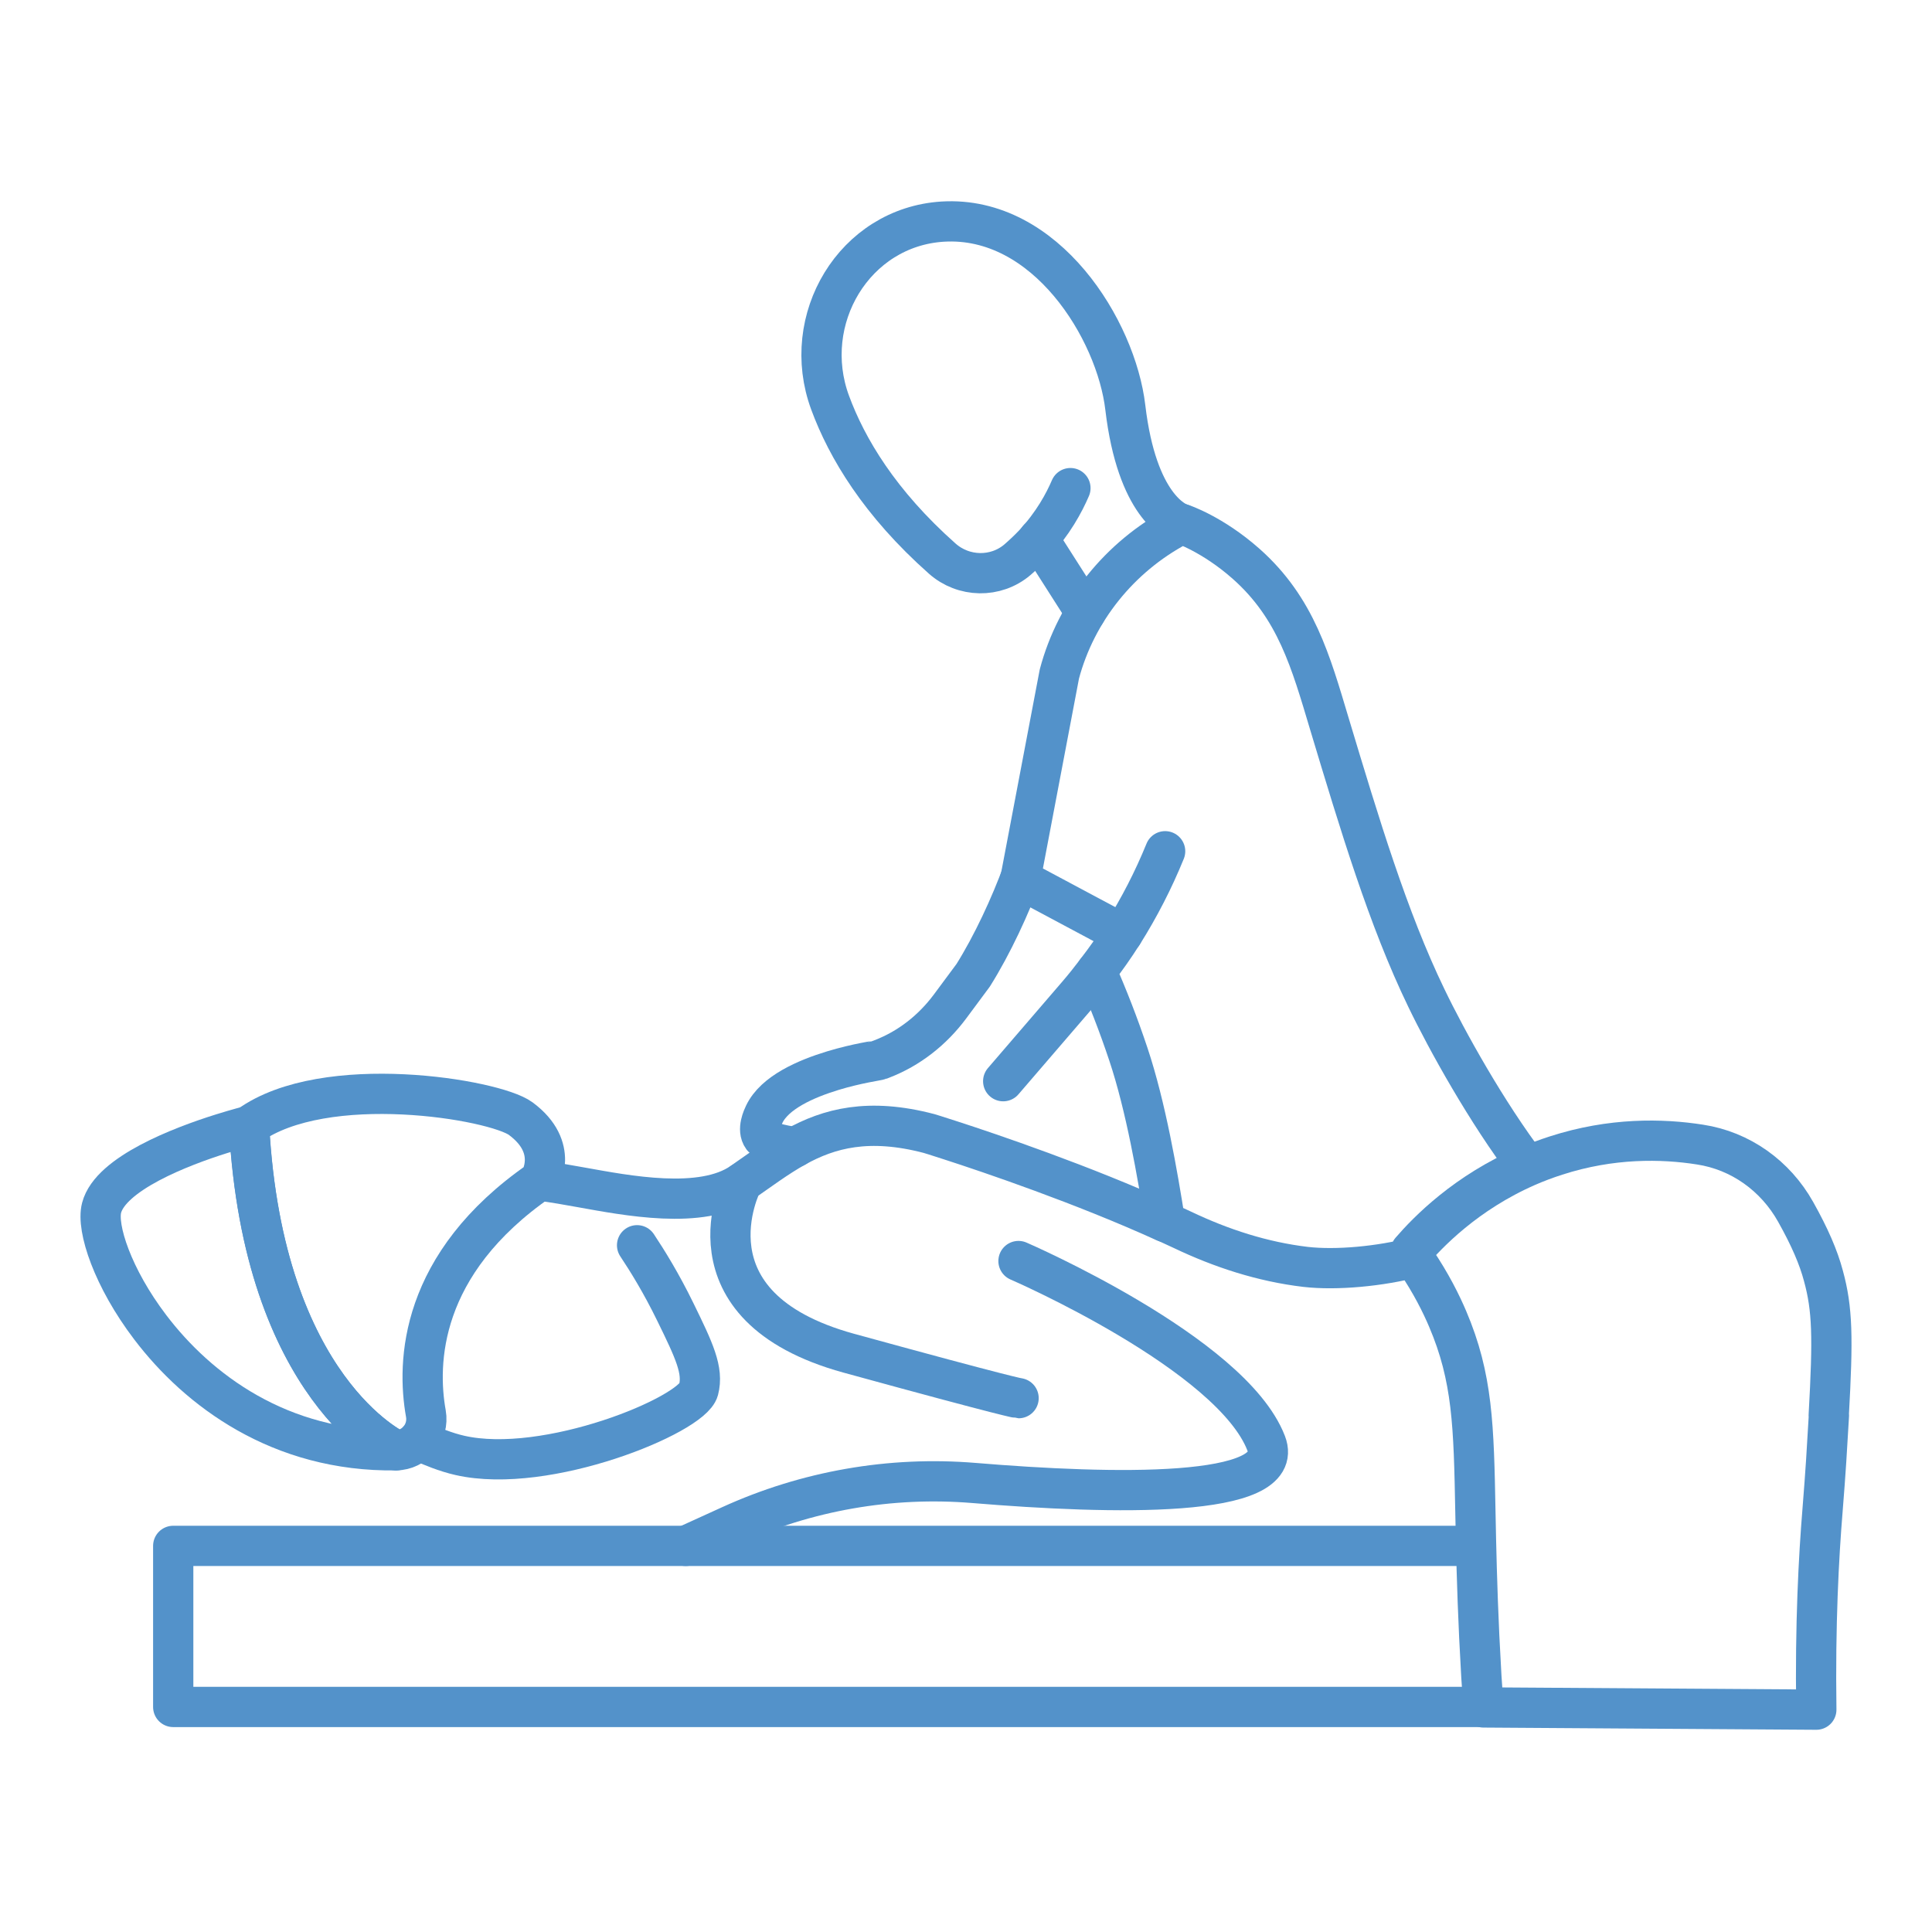 <svg width="96" height="96" viewBox="0 0 96 96" fill="none" xmlns="http://www.w3.org/2000/svg">
<path d="M49.848 53.724L53.523 49.452C53.857 49.065 54.172 48.668 54.478 48.267" stroke="#5392CA" stroke-width="2" stroke-linecap="round" stroke-linejoin="round"/>
<path d="M58.684 26.027C58.402 25.936 56.495 25.138 55.917 20.254C55.468 16.398 51.975 10.702 46.843 11.012C42.446 11.285 39.722 15.877 41.247 20.006C42.083 22.275 43.713 24.999 46.814 27.752C47.875 28.698 49.48 28.731 50.56 27.809C50.823 27.58 51.096 27.326 51.363 27.045C52.333 26.008 52.883 24.966 53.189 24.254" stroke="#5392CA" stroke-width="2" stroke-linecap="round" stroke-linejoin="round"/>
<path d="M31.656 61.876C32.168 62.645 32.861 63.764 33.553 65.183C34.495 67.109 34.963 68.093 34.71 69.063C34.38 70.315 27.155 73.302 22.849 72.317C22.152 72.16 21.463 71.873 20.775 71.577" stroke="#5392CA" stroke-width="2" stroke-linecap="round" stroke-linejoin="round"/>
<path d="M50.608 62.66C50.608 62.66 61.188 67.238 62.913 71.71C63.979 74.472 55.248 74.257 48.405 73.689C44.248 73.345 40.081 74.076 36.287 75.806L34.074 76.814" stroke="#5392CA" stroke-width="2" stroke-linecap="round" stroke-linejoin="round"/>
<path d="M36.879 58.76C36.879 58.76 33.701 64.906 42.169 67.238C50.307 69.474 50.613 69.474 50.613 69.474" stroke="#5392CA" stroke-width="2" stroke-linecap="round" stroke-linejoin="round"/>
<path d="M19.671 72.064C13.913 72.145 9.836 69.073 7.466 65.952C5.598 63.496 4.785 61.016 5.048 60.017C5.493 58.311 8.995 56.968 10.988 56.342C10.998 56.337 11.012 56.333 11.017 56.333C11.824 56.08 12.379 55.941 12.379 55.941C13.081 69.049 19.676 72.069 19.676 72.069L19.671 72.064Z" stroke="#5392CA" stroke-width="2" stroke-linecap="round" stroke-linejoin="round"/>
<path d="M26.814 58.66C20.822 62.808 20.712 67.721 21.161 70.239C21.328 71.18 20.621 72.055 19.67 72.064C19.67 72.064 13.08 69.044 12.373 55.936C16.143 53.217 24.568 54.622 25.873 55.583C27.832 57.031 26.814 58.66 26.814 58.66Z" stroke="#5392CA" stroke-width="2" stroke-linecap="round" stroke-linejoin="round"/>
<path d="M90.878 70.329C90.773 72.145 90.72 73.058 90.563 75.022C90.371 77.354 90.19 80.709 90.252 84.952C84.737 84.918 79.228 84.88 73.713 84.842C73.684 84.46 73.651 83.929 73.608 83.299C73.575 82.725 73.541 82.061 73.503 81.325C73.388 78.859 73.345 76.847 73.312 75.137C73.231 70.831 73.178 68.456 71.931 65.531C71.63 64.824 71.128 63.787 70.316 62.593C70.249 62.487 70.172 62.382 70.096 62.277C70.937 61.283 72.839 59.291 75.887 57.957C76.337 57.761 76.814 57.58 77.321 57.417C80.073 56.529 82.582 56.576 84.47 56.873C86.477 57.178 88.216 58.416 89.225 60.218C89.927 61.47 90.362 62.478 90.606 63.4C91.055 65.044 91.088 66.43 90.868 70.334L90.878 70.329Z" stroke="#5392CA" stroke-width="2" stroke-linecap="round" stroke-linejoin="round"/>
<path d="M73.315 76.814H8.607V84.818H73.602" stroke="#5392CA" stroke-width="2" stroke-linecap="round" stroke-linejoin="round"/>
<path d="M57.891 60.72C53.815 58.866 49.213 57.303 47.201 56.653C46.547 56.438 46.164 56.324 46.164 56.324C43.163 55.535 41.19 56.066 39.527 56.992C38.595 57.513 37.754 58.149 36.874 58.756C34.877 60.151 31.088 59.392 28.885 59C28.22 58.88 27.532 58.756 26.82 58.665" stroke="#5392CA" stroke-width="2" stroke-linecap="round" stroke-linejoin="round"/>
<path d="M50.817 43.335C50.21 44.998 49.307 46.948 48.356 48.462L47.2 50.02C46.33 51.186 45.174 52.099 43.817 52.62C43.797 52.629 43.793 52.629 43.769 52.639C43.745 52.648 43.692 52.668 43.692 52.668C43.635 52.692 42.584 52.835 41.389 53.198C40.037 53.609 38.484 54.288 37.972 55.372C37.905 55.516 37.609 56.127 37.891 56.514C38.082 56.777 39.368 56.992 39.525 56.997" stroke="#5392CA" stroke-width="2" stroke-linecap="round" stroke-linejoin="round"/>
<path d="M50.693 43.684L55.783 46.403C55.381 47.043 54.942 47.66 54.478 48.262C55.032 49.523 55.572 50.895 56.069 52.386C56.939 54.99 57.517 58.359 57.89 60.71C58.177 60.844 58.468 60.973 58.75 61.107C60.681 62.029 62.736 62.698 64.872 62.951C66.41 63.128 68.585 62.923 70.319 62.469C70.252 62.364 70.176 62.263 70.099 62.158C70.941 61.183 72.842 59.229 75.891 57.924C73.894 55.301 71.887 51.698 70.869 49.576C68.972 45.653 67.562 40.965 66.061 35.981C65.13 32.874 64.403 30.222 61.923 28.019C60.241 26.529 58.721 26.032 58.721 26.032C58.721 26.032 58.712 26.032 58.688 26.022C58.602 26.084 58.53 26.132 58.511 26.141C55.639 27.671 53.475 30.342 52.638 33.496C52.638 33.505 52.633 33.515 52.633 33.524L50.703 43.684H50.693Z" stroke="#5392CA" stroke-width="2" stroke-linecap="round" stroke-linejoin="round"/>
<path d="M53.943 30.438L51.602 26.768" stroke="#5392CA" stroke-width="2" stroke-linecap="round" stroke-linejoin="round"/>
<path d="M57.895 42.298C57.316 43.722 56.609 45.098 55.787 46.403" stroke="#5392CA" stroke-width="2" stroke-linecap="round" stroke-linejoin="round"/>
</svg>
